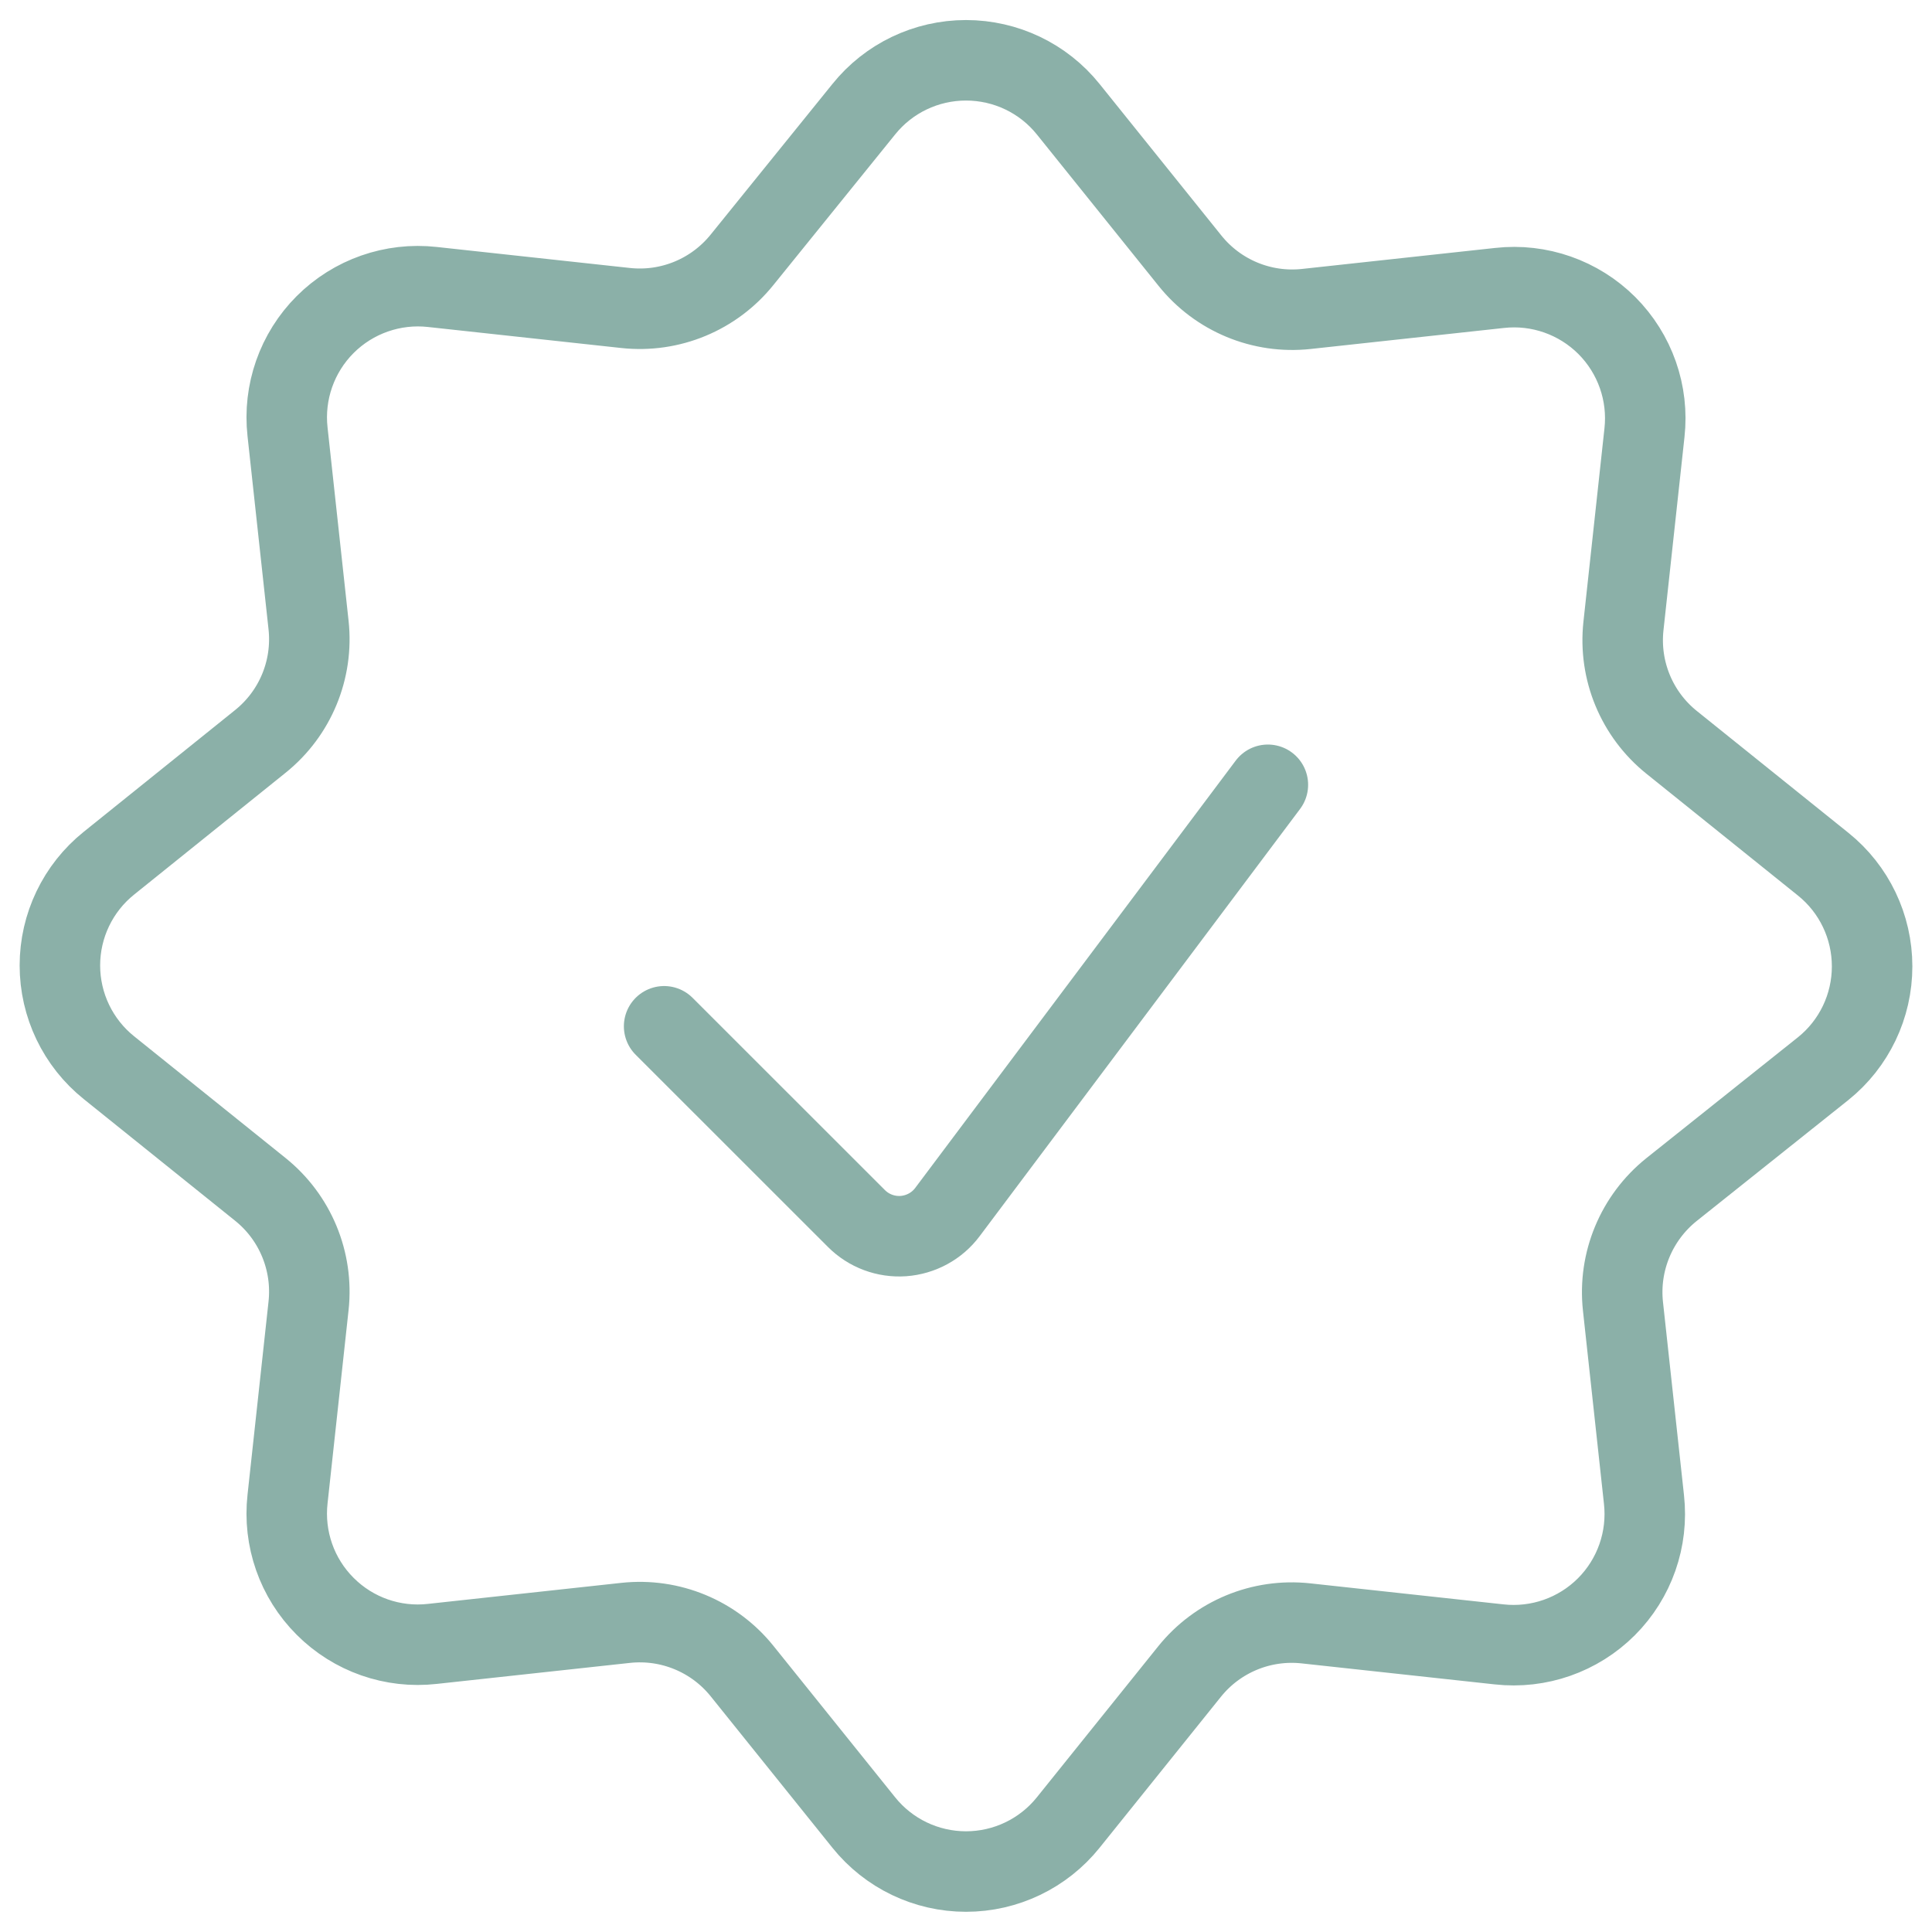 <svg width="24" height="24" viewBox="0 0 24 24" fill="none" xmlns="http://www.w3.org/2000/svg">
<g id="Group">
<g id="check-badge">
<path id="Shape" d="M15.75 9.749L11.769 15.057C11.639 15.231 11.439 15.339 11.222 15.355C11.005 15.37 10.793 15.291 10.639 15.137L8.25 12.749" stroke="#8BB0A8" stroke-linecap="round" stroke-linejoin="round"/>
<path id="Shape_2" fill-rule="evenodd" clip-rule="evenodd" d="M10.73 1.357C11.039 0.972 11.506 0.749 12 0.749C12.494 0.749 12.961 0.972 13.27 1.357L14.782 3.238C15.13 3.672 15.675 3.898 16.228 3.838L18.628 3.577C19.12 3.522 19.61 3.694 19.961 4.044C20.311 4.395 20.483 4.885 20.428 5.377L20.167 7.777C20.107 8.33 20.333 8.875 20.767 9.223L22.648 10.735C23.033 11.044 23.256 11.511 23.256 12.005C23.256 12.499 23.033 12.966 22.648 13.275L20.761 14.78C20.328 15.129 20.101 15.674 20.161 16.227L20.422 18.627C20.477 19.119 20.305 19.61 19.955 19.96C19.605 20.31 19.114 20.482 18.622 20.427L16.222 20.166C15.669 20.106 15.124 20.332 14.776 20.766L13.27 22.64C12.961 23.025 12.494 23.249 12 23.249C11.506 23.249 11.039 23.025 10.73 22.64L9.219 20.76C8.871 20.326 8.325 20.1 7.772 20.16L5.372 20.421C4.88 20.477 4.389 20.305 4.039 19.954C3.688 19.604 3.517 19.113 3.572 18.621L3.833 16.221C3.893 15.668 3.667 15.122 3.233 14.774L1.353 13.263C0.968 12.954 0.744 12.487 0.744 11.993C0.744 11.499 0.968 11.032 1.353 10.723L3.233 9.211C3.667 8.863 3.893 8.318 3.833 7.765L3.572 5.365C3.517 4.873 3.689 4.382 4.039 4.032C4.389 3.682 4.88 3.51 5.372 3.565L7.772 3.826C8.325 3.886 8.87 3.66 9.219 3.226L10.73 1.357Z" stroke="#8BB0A8" stroke-linecap="round" stroke-linejoin="round"/>
</g>
</g>
</svg>
